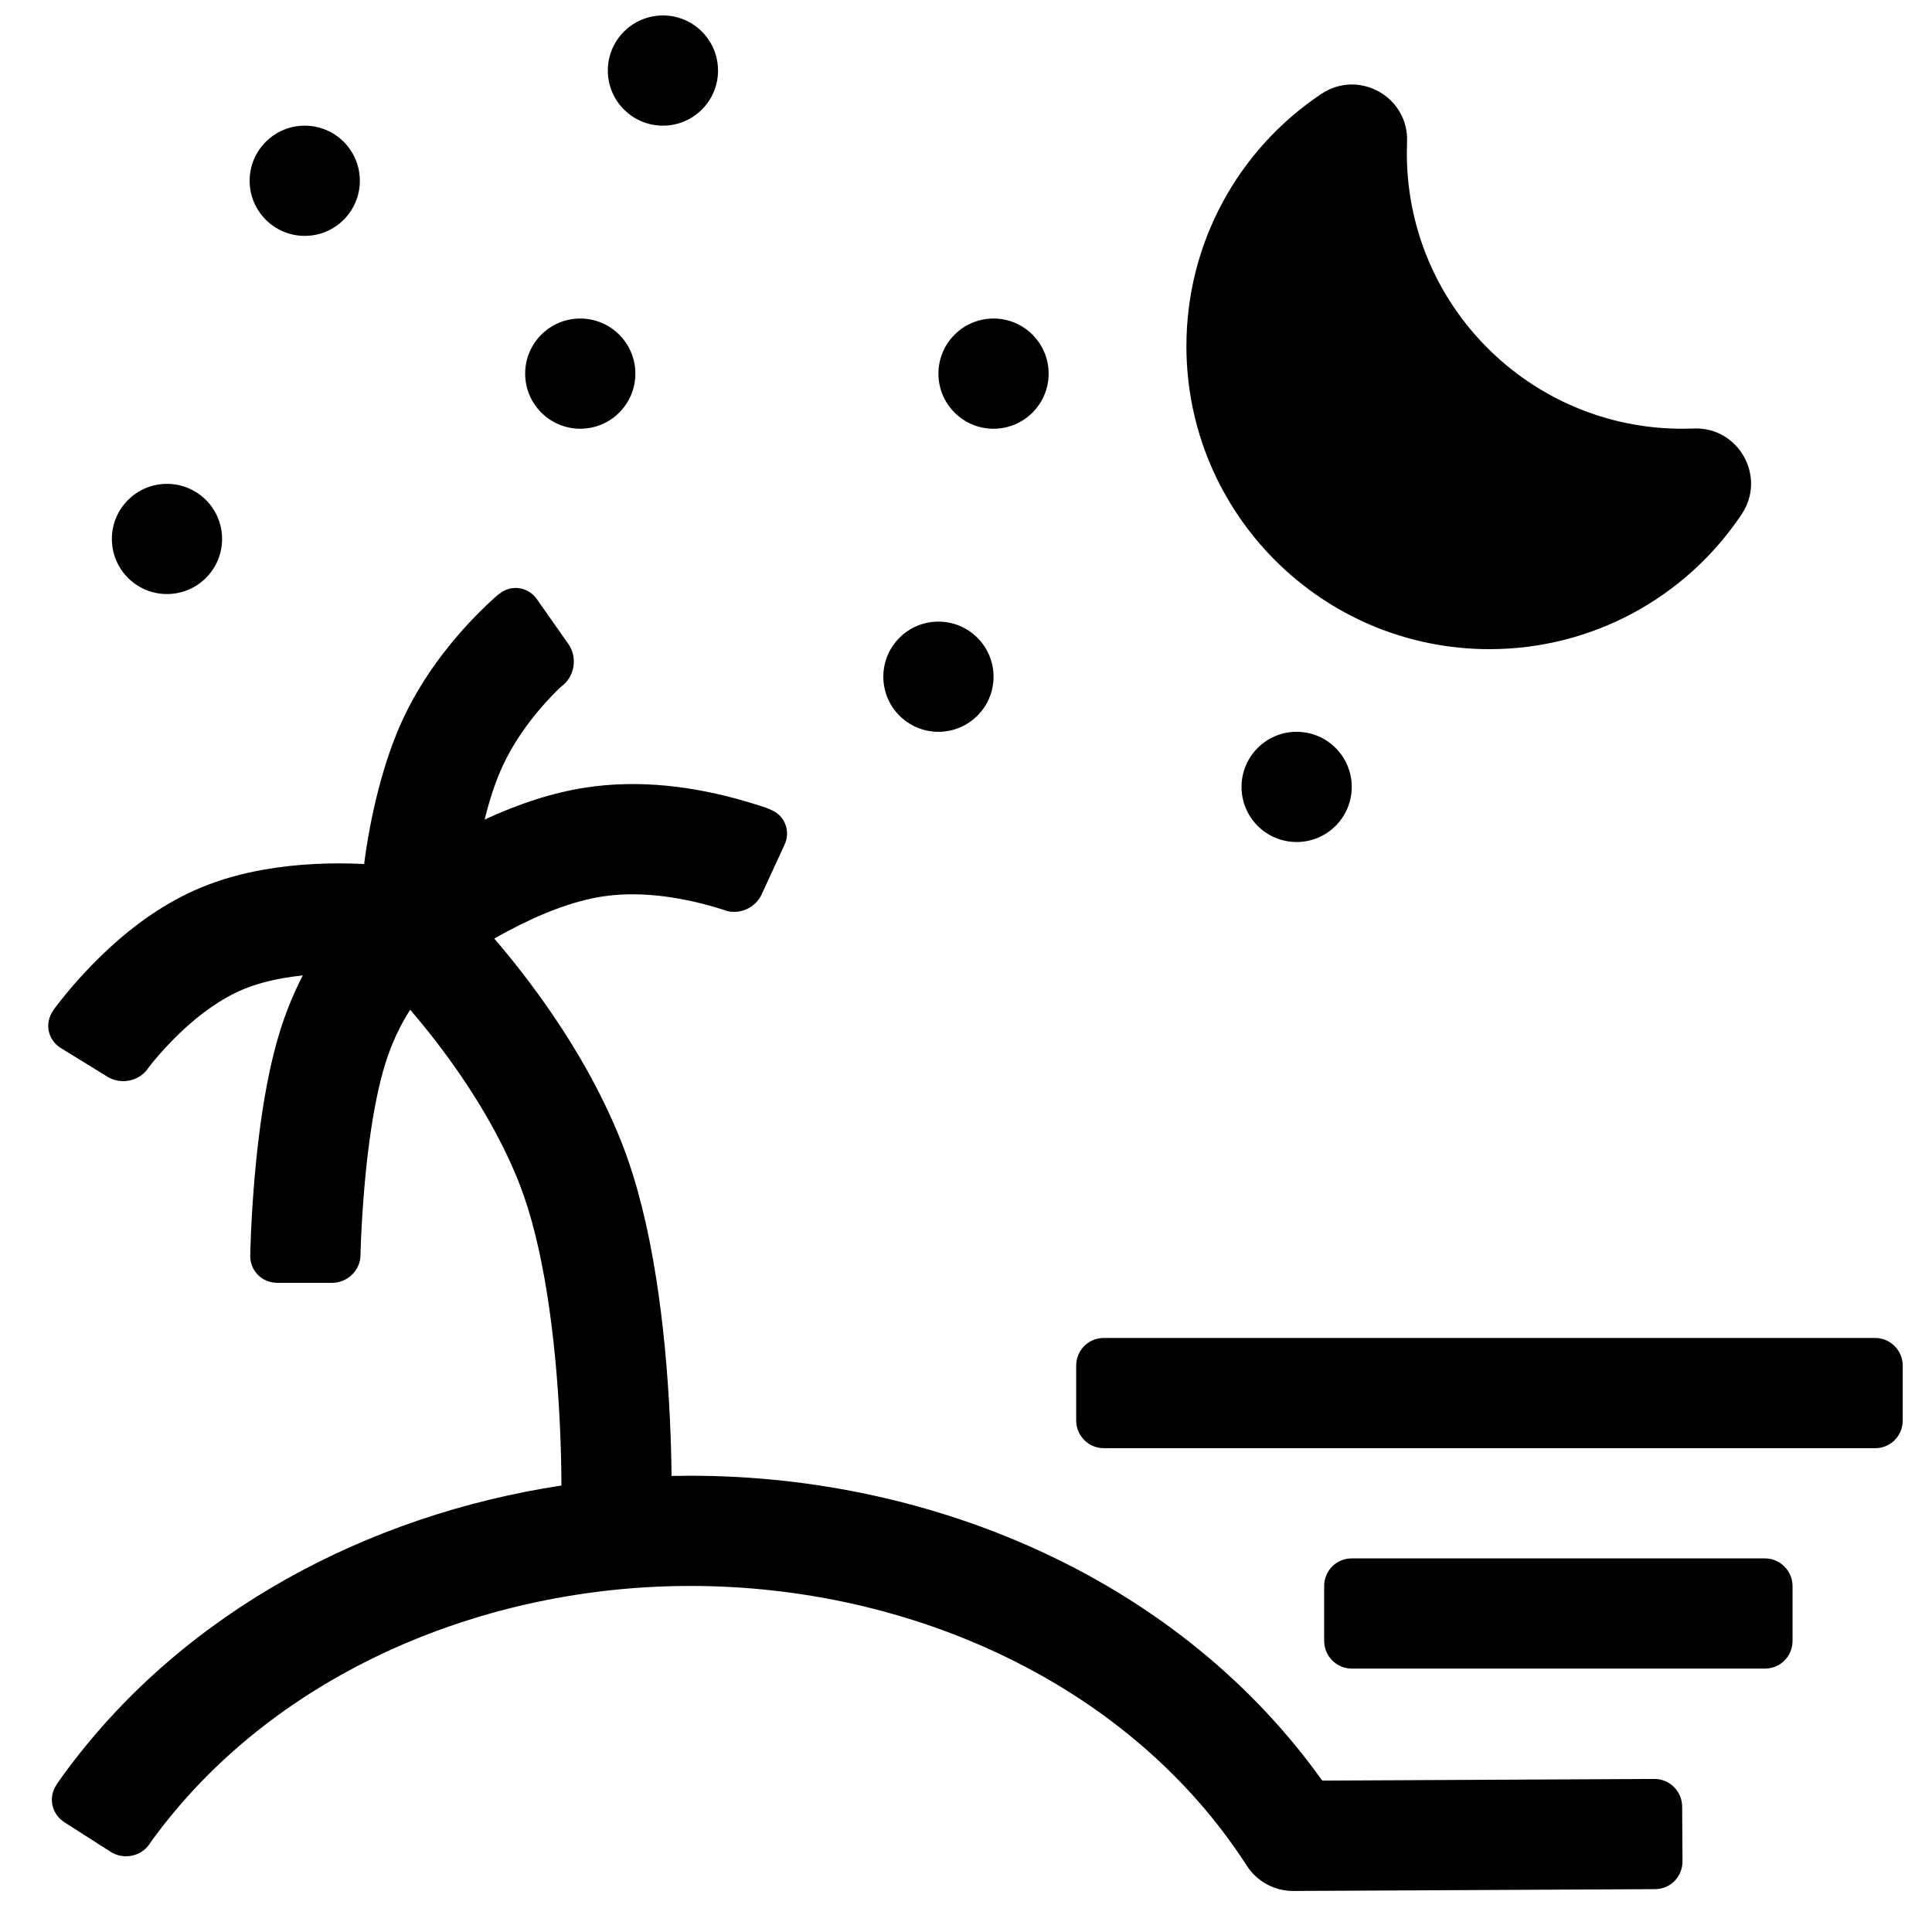 <?xml version="1.0" encoding="UTF-8"?>
<!-- Uploaded to: ICON Repo, www.svgrepo.com, Generator: ICON Repo Mixer Tools -->
<svg width="800px" height="800px" version="1.1" viewBox="144 144 512 512" xmlns="http://www.w3.org/2000/svg">
 <defs>
  <clipPath id="a">
   <path d="m156 148.09h493v497.91h-493z"/>
  </clipPath>
 </defs>
 <g clip-path="url(#a)">
  <path d="m605.57 280.26c6.625-9.93-0.809-23.18-12.73-22.699-1 0.039-1.996 0.059-3 0.059-40.324 0-73.016-32.691-73.016-73.016 0-1.004 0.02-2 0.059-2.996 0.48-11.926-12.77-19.359-22.695-12.734-22.172 14.797-35.777 39.676-35.777 66.84 0 44.359 35.961 80.32 80.32 80.32 27.164 0 52.043-13.605 66.84-35.773zm-117.95 86.883c8.066 0 14.605-6.539 14.605-14.602 0-8.066-6.539-14.605-14.605-14.605-8.066 0-14.602 6.539-14.602 14.605 0 8.062 6.535 14.602 14.602 14.602zm-167.94-189.84c8.066 0 14.605-6.539 14.605-14.605 0-8.062-6.539-14.602-14.605-14.602-8.062 0-14.602 6.539-14.602 14.602 0 8.066 6.539 14.605 14.602 14.605zm-21.902 80.316c8.062 0 14.602-6.539 14.602-14.602 0-8.066-6.539-14.605-14.602-14.605-8.066 0-14.605 6.539-14.605 14.605 0 8.062 6.539 14.602 14.605 14.602zm-73.016-51.109c8.062 0 14.602-6.539 14.602-14.605 0-8.062-6.539-14.602-14.602-14.602-8.066 0-14.605 6.539-14.605 14.602 0 8.066 6.539 14.605 14.605 14.605zm-36.508 94.918c8.062 0 14.602-6.535 14.602-14.602 0-8.066-6.539-14.602-14.602-14.602-8.066 0-14.605 6.535-14.605 14.602 0 8.066 6.539 14.602 14.605 14.602zm204.44 36.508c8.066 0 14.605-6.535 14.605-14.602 0-8.066-6.539-14.602-14.605-14.602-8.062 0-14.602 6.535-14.602 14.602 0 8.066 6.539 14.602 14.602 14.602zm14.605-80.316c8.062 0 14.602-6.539 14.602-14.602 0-8.066-6.539-14.605-14.602-14.605-8.066 0-14.605 6.539-14.605 14.605 0 8.062 6.539 14.602 14.605 14.602zm-189.2 159.99c-2.137 6.941-3.781 15.055-5.039 24.16-1.281 9.285-2.094 19.129-2.547 28.965-0.156 3.43-0.191 5.973-0.191 5.973-0.094 4.008 3.066 7.258 7.199 7.258h14.465c4.07 0 7.445-3.25 7.547-7.234 0 0 0.012-1.492 0.156-4.656 0.414-9.012 1.16-18.008 2.305-26.312 1.059-7.672 2.406-14.316 4.019-19.562 1.719-5.59 3.996-10.434 6.688-14.609 4.582 5.328 9.129 11.18 13.398 17.422 6.531 9.551 11.871 19.262 15.613 28.855 3.051 7.816 5.492 17.734 7.305 29.211 1.715 10.848 2.793 22.555 3.352 34.438 0.285 6.125 0.406 11.609 0.418 16.156-51.426 7.852-99.574 33.391-130.62 74.82-2.535 3.387-3.184 4.477-3.184 4.477-2.254 3.316-1.348 7.746 2.133 9.973l12.188 7.793c3.43 2.195 8.039 1.258 10.293-2.008 0 0-0.031-0.094 2.156-2.996 31.961-42.387 86.32-65.445 141.22-65.445 58.656 0 116.53 26.152 147.45 74.145 2.707 4.199 7.367 6.723 12.363 6.691l95.879-0.484c4.008-0.02 7.234-3.273 7.211-7.406l-0.086-14.465c-0.023-4.07-3.324-7.356-7.367-7.332l-88.02 0.438c-37.621-52.766-102.25-80.793-167.43-80.793-1.668 0-3.336 0.02-5 0.055-0.043-4.414-0.176-9.465-0.434-14.98-0.605-12.883-1.781-25.621-3.68-37.637-2.113-13.383-5.031-25.246-8.941-35.266-4.621-11.836-11.012-23.453-18.715-34.723-4.863-7.113-10.012-13.742-15.207-19.797 1.219-0.699 2.461-1.391 3.727-2.062 8.828-4.699 17.395-7.938 24.914-9.094 9.195-1.414 19.621-0.168 29.914 2.856 4.394 1.293 2.379 0.75 2.379 0.75 3.769 1.391 8.184-0.418 9.914-4.168l6.062-13.137c1.707-3.695 0.047-7.906-3.766-9.344 0 0-0.477-0.395-6.359-2.121-14.055-4.129-28.539-5.863-42.586-3.703-8.805 1.355-17.766 4.312-26.758 8.477 1.355-5.543 3.023-10.523 4.988-14.656 2.141-4.504 4.945-8.848 8.262-12.957 1.879-2.328 3.848-4.492 5.844-6.484 1.176-1.168 1.781-1.617 1.781-1.617 3.062-2.644 3.684-7.441 1.309-10.82l-8.316-11.84c-2.34-3.328-6.824-4.012-9.961-1.453 0 0 0.055-0.266-3.289 2.902-3.211 3.043-6.656 6.707-10.094 10.969-4.691 5.816-8.734 12.07-11.918 18.77-5.438 11.453-8.895 26.199-10.543 38.965-8.75-0.434-17.715-0.062-26.445 1.469-5.977 1.043-11.609 2.613-16.828 4.789-9.398 3.914-18.027 10-25.953 17.621-4.398 4.223-8.133 8.434-11.176 12.285-2.57 3.254-2.051 2.742-2.051 2.742-2.293 3.332-1.391 7.731 2.129 9.895l12.32 7.582c3.465 2.133 8.18 1.25 10.574-2 0 0 0.496-0.738 1.352-1.773 2.168-2.633 4.543-5.231 7.09-7.676 5.508-5.293 11.25-9.344 16.949-11.719 3.106-1.293 6.672-2.285 10.629-2.981 1.688-0.293 3.414-0.531 5.164-0.711-2.414 4.644-4.488 9.684-6.16 15.125zm211.1 102.8c0 4.07 3.269 7.371 7.289 7.371h204.47c4.023 0 7.289-3.238 7.289-7.371v-14.465c0-4.07-3.269-7.371-7.289-7.371h-204.47c-4.023 0-7.289 3.238-7.289 7.371zm65.715 58.414c0 4.07 3.32 7.367 7.301 7.367h109.53c4.031 0 7.301-3.234 7.301-7.367v-14.469c0-4.07-3.32-7.367-7.301-7.367h-109.53c-4.031 0-7.301 3.234-7.301 7.367z" fill-rule="evenodd"/>
 </g>
</svg>